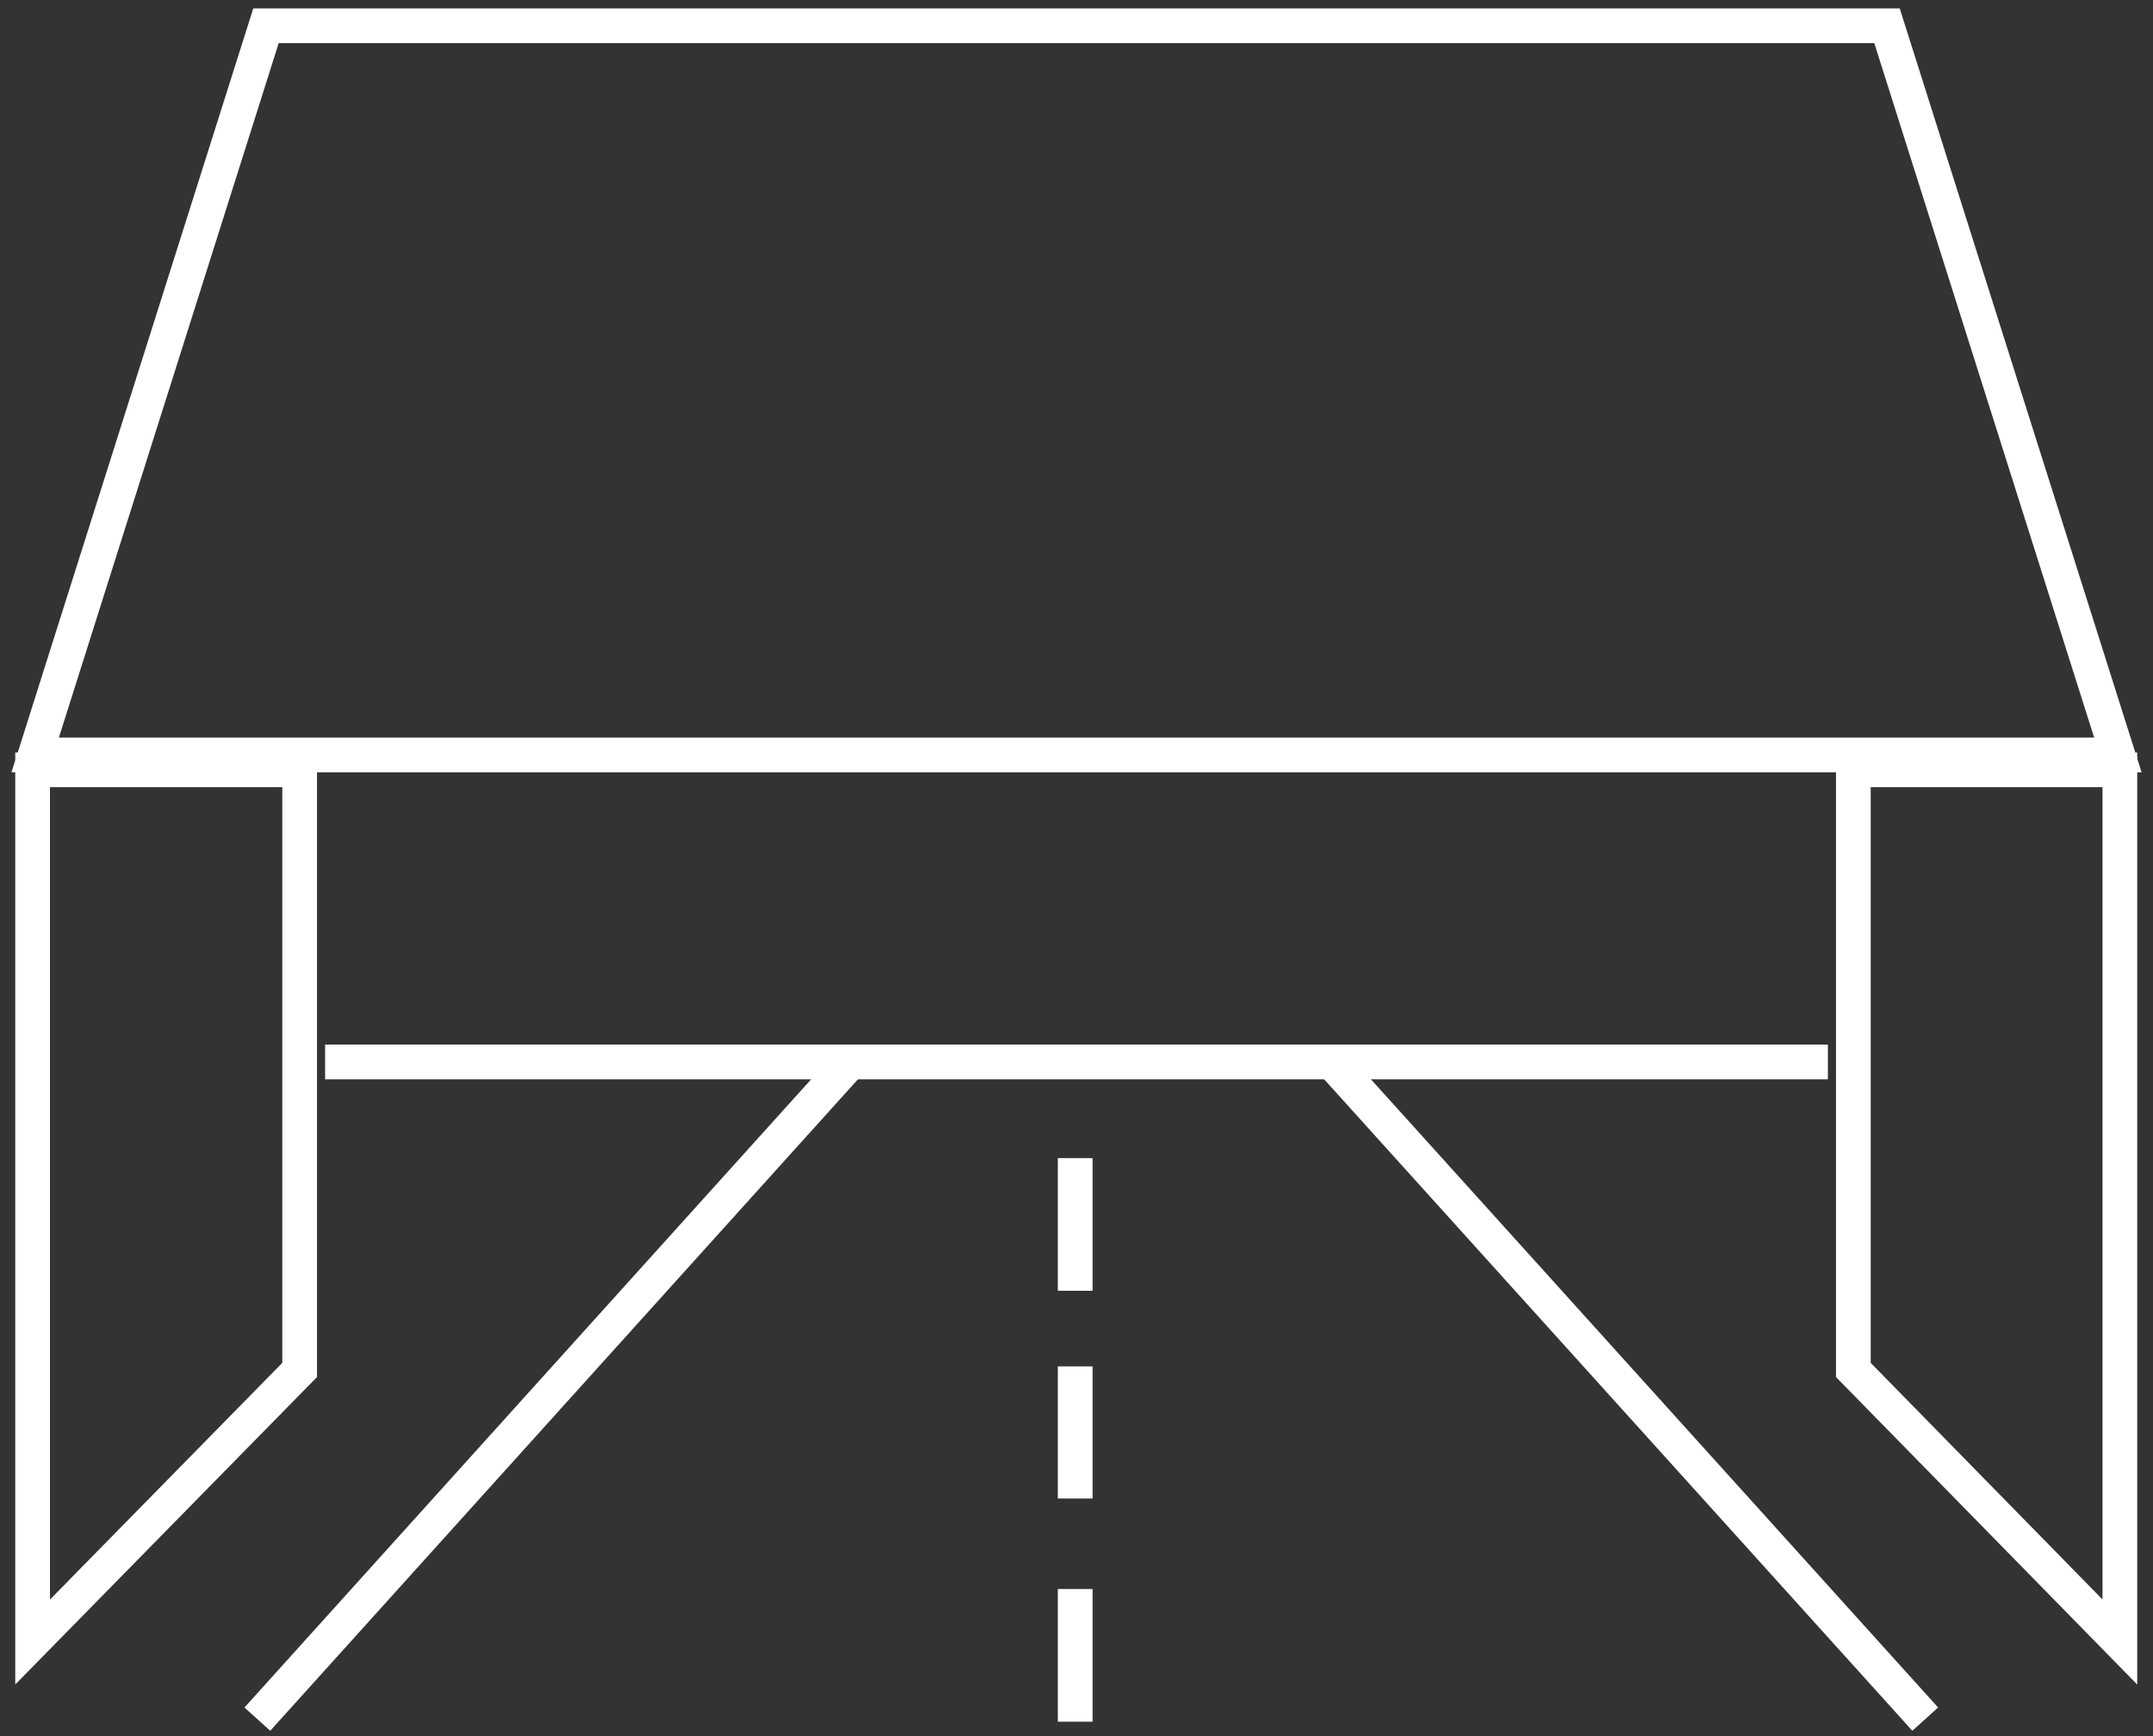 <?xml version="1.0" encoding="UTF-8"?>
<svg xmlns="http://www.w3.org/2000/svg" width="62" height="50" viewBox="0 0 62 50" fill="none">
  <rect x="0" y="0" width="62" height="50" fill="#333333" stroke="none"/>
  <g clip-path="url(#clip0_74_1090)">
    <path d="M0.939 22.171V47.29L8.629 39.455V22.171H0.939Z" stroke="white" stroke-miterlimit="10"></path>
    <path d="M61.046 22.171V47.29L53.371 39.455V22.171H61.046Z" stroke="white" stroke-miterlimit="10"></path>
    <path d="M7.66 0.741L1.013 21.742H60.988L54.34 0.741H7.66Z" stroke="white" stroke-miterlimit="10"></path>
    <path d="M30.963 49.585V45.764" stroke="white" stroke-miterlimit="10"></path>
    <path d="M30.963 43.157V39.351" stroke="white" stroke-miterlimit="10"></path>
    <path d="M30.963 37.174V33.353" stroke="white" stroke-miterlimit="10"></path>
    <path d="M7.411 49.511L24.551 30.509" stroke="white" stroke-miterlimit="10"></path>
    <path d="M55.441 49.511L38.286 30.509" stroke="white" stroke-miterlimit="10"></path>
    <path d="M9.362 30.584H52.638" stroke="white" stroke-miterlimit="10"></path>
  </g>
  <defs>
    <clipPath id="clip0_74_1090">
      <rect width="62" height="50" fill="white"></rect>
    </clipPath>
  </defs>
</svg>
